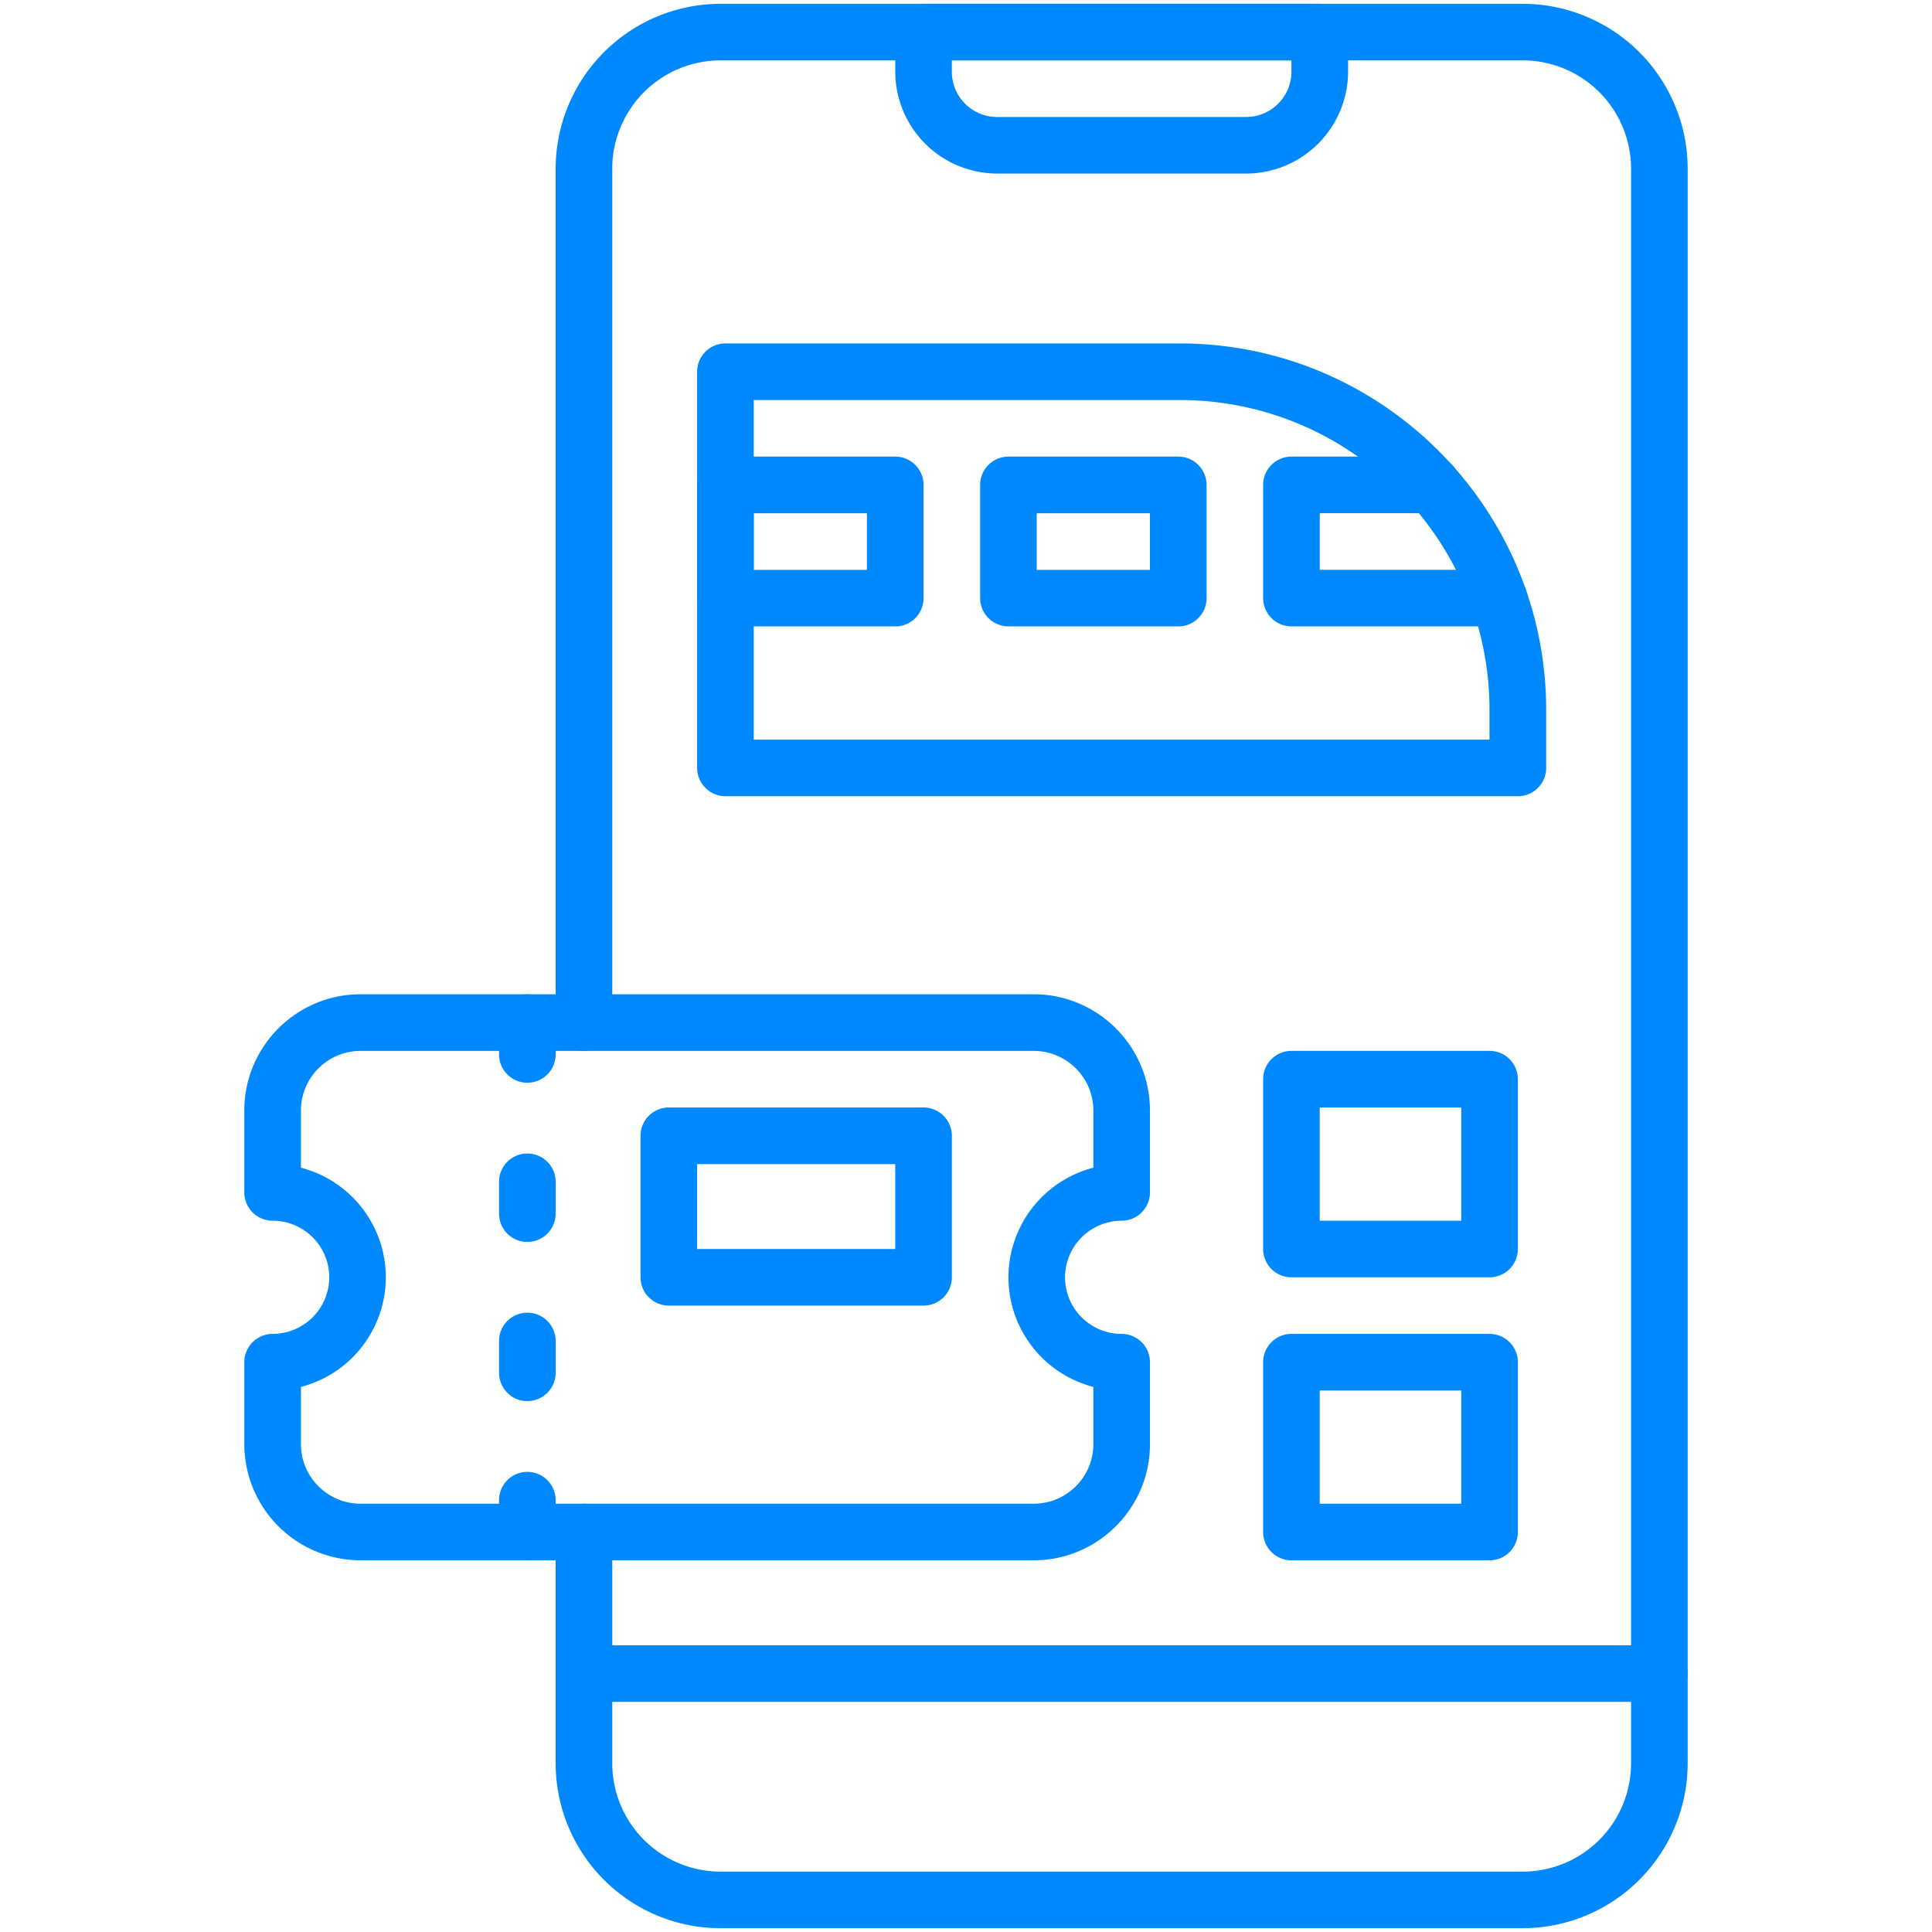 <svg xmlns="http://www.w3.org/2000/svg" width="60" height="60" fill="none" viewBox="0 0 60 60"><path fill="#0089FF" d="M47.291 59.883H22.377a5.127 5.127 0 0 1-5.121-5.121v-7.184a.879.879 0 1 1 1.758 0v7.184a3.367 3.367 0 0 0 3.363 3.363h24.914a3.367 3.367 0 0 0 3.363-3.363V5.238a3.367 3.367 0 0 0-3.363-3.363H22.377a3.367 3.367 0 0 0-3.363 3.363v26.52a.879.879 0 1 1-1.758 0V5.238a5.127 5.127 0 0 1 5.121-5.12h24.914a5.127 5.127 0 0 1 5.121 5.12v49.524a5.127 5.127 0 0 1-5.121 5.12"/><path fill="#0089FF" d="M38.701 5.39h-7.734a3.17 3.17 0 0 1-3.164-3.163V.997c0-.486.393-.88.879-.88h12.304c.486 0 .88.394.88.88v1.23A3.17 3.17 0 0 1 38.7 5.39m-9.14-3.515v.352c0 .775.63 1.406 1.406 1.406H38.7c.776 0 1.406-.631 1.406-1.406v-.352zM51.533 52.852H18.135a.879.879 0 1 1 0-1.758h33.398a.879.879 0 1 1 0 1.758M32.103 48.457H11.197a3.613 3.613 0 0 1-3.61-3.61v-2.542c0-.486.394-.88.88-.88a1.76 1.76 0 0 0 1.758-1.757 1.76 1.76 0 0 0-1.758-1.758.88.88 0 0 1-.88-.879v-2.543c0-1.99 1.62-3.61 3.61-3.61h20.907c1.99 0 3.609 1.62 3.609 3.61v2.543a.88.88 0 0 1-.879.88 1.76 1.76 0 0 0-1.758 1.757c0 .97.789 1.758 1.758 1.758.485 0 .879.393.879.879v2.543c0 1.99-1.62 3.609-3.61 3.609M9.346 43.072v1.776c0 1.02.83 1.851 1.851 1.851h20.907c1.02 0 1.851-.83 1.851-1.851v-1.776a3.52 3.52 0 0 1-2.637-3.404 3.52 3.52 0 0 1 2.637-3.404v-1.776c0-1.02-.83-1.851-1.852-1.851H11.197c-1.02 0-1.851.83-1.851 1.851v1.776a3.52 3.52 0 0 1 2.636 3.404 3.52 3.52 0 0 1-2.636 3.404"/><path fill="#0089FF" d="M16.377 33.626a.88.88 0 0 1-.879-.88v-.988a.879.879 0 1 1 1.758 0v.989a.88.88 0 0 1-.879.879M16.377 38.57a.88.88 0 0 1-.879-.88v-.988a.879.879 0 1 1 1.758 0v.988a.88.88 0 0 1-.879.88M16.377 43.513a.88.88 0 0 1-.879-.879v-.989a.879.879 0 1 1 1.758 0v.99a.88.88 0 0 1-.879.878M16.377 48.457a.88.88 0 0 1-.879-.879v-.989a.879.879 0 1 1 1.758 0v.99a.88.88 0 0 1-.879.878M28.682 40.547h-7.91a.88.88 0 0 1-.88-.879v-4.395c0-.485.394-.879.88-.879h7.91c.485 0 .879.394.879.88v4.394a.88.88 0 0 1-.88.879m-7.032-1.758h6.153v-2.637H21.65zM47.139 24.727h-24.61a.88.88 0 0 1-.879-.88V11.544c0-.485.394-.879.88-.879h14.103c6.277 0 11.385 5.107 11.385 11.385v1.799a.88.88 0 0 1-.88.879m-23.73-1.758h22.85v-.92c0-5.308-4.318-9.627-9.626-9.627H23.408z"/><path fill="#0089FF" d="M27.803 19.453h-5.274a.88.88 0 0 1-.879-.879V15.06c0-.486.394-.88.88-.88h5.273c.485 0 .879.394.879.88v3.515a.88.88 0 0 1-.88.88m-4.395-1.758h3.516v-1.758h-3.516zM36.592 19.453h-5.274a.88.88 0 0 1-.879-.879V15.06c0-.486.394-.88.88-.88h5.273c.485 0 .879.394.879.88v3.515a.88.88 0 0 1-.88.88m-4.395-1.758h3.516v-1.758h-3.516zM46.55 19.453h-6.443a.88.88 0 0 1-.879-.879V15.06c0-.486.394-.88.88-.88h4.367a.879.879 0 1 1 0 1.758h-3.489v1.758h5.563a.879.879 0 1 1 0 1.758M46.26 39.668h-6.153a.88.88 0 0 1-.879-.879v-5.273c0-.486.394-.88.88-.88h6.152c.485 0 .879.394.879.88v5.273a.88.88 0 0 1-.88.879m-5.274-1.758h4.395v-3.515h-4.395zM46.26 48.457h-6.153a.88.88 0 0 1-.879-.879v-5.273c0-.486.394-.88.88-.88h6.152c.485 0 .879.394.879.88v5.273a.88.88 0 0 1-.88.879m-5.274-1.758h4.395v-3.515h-4.395z"/></svg>